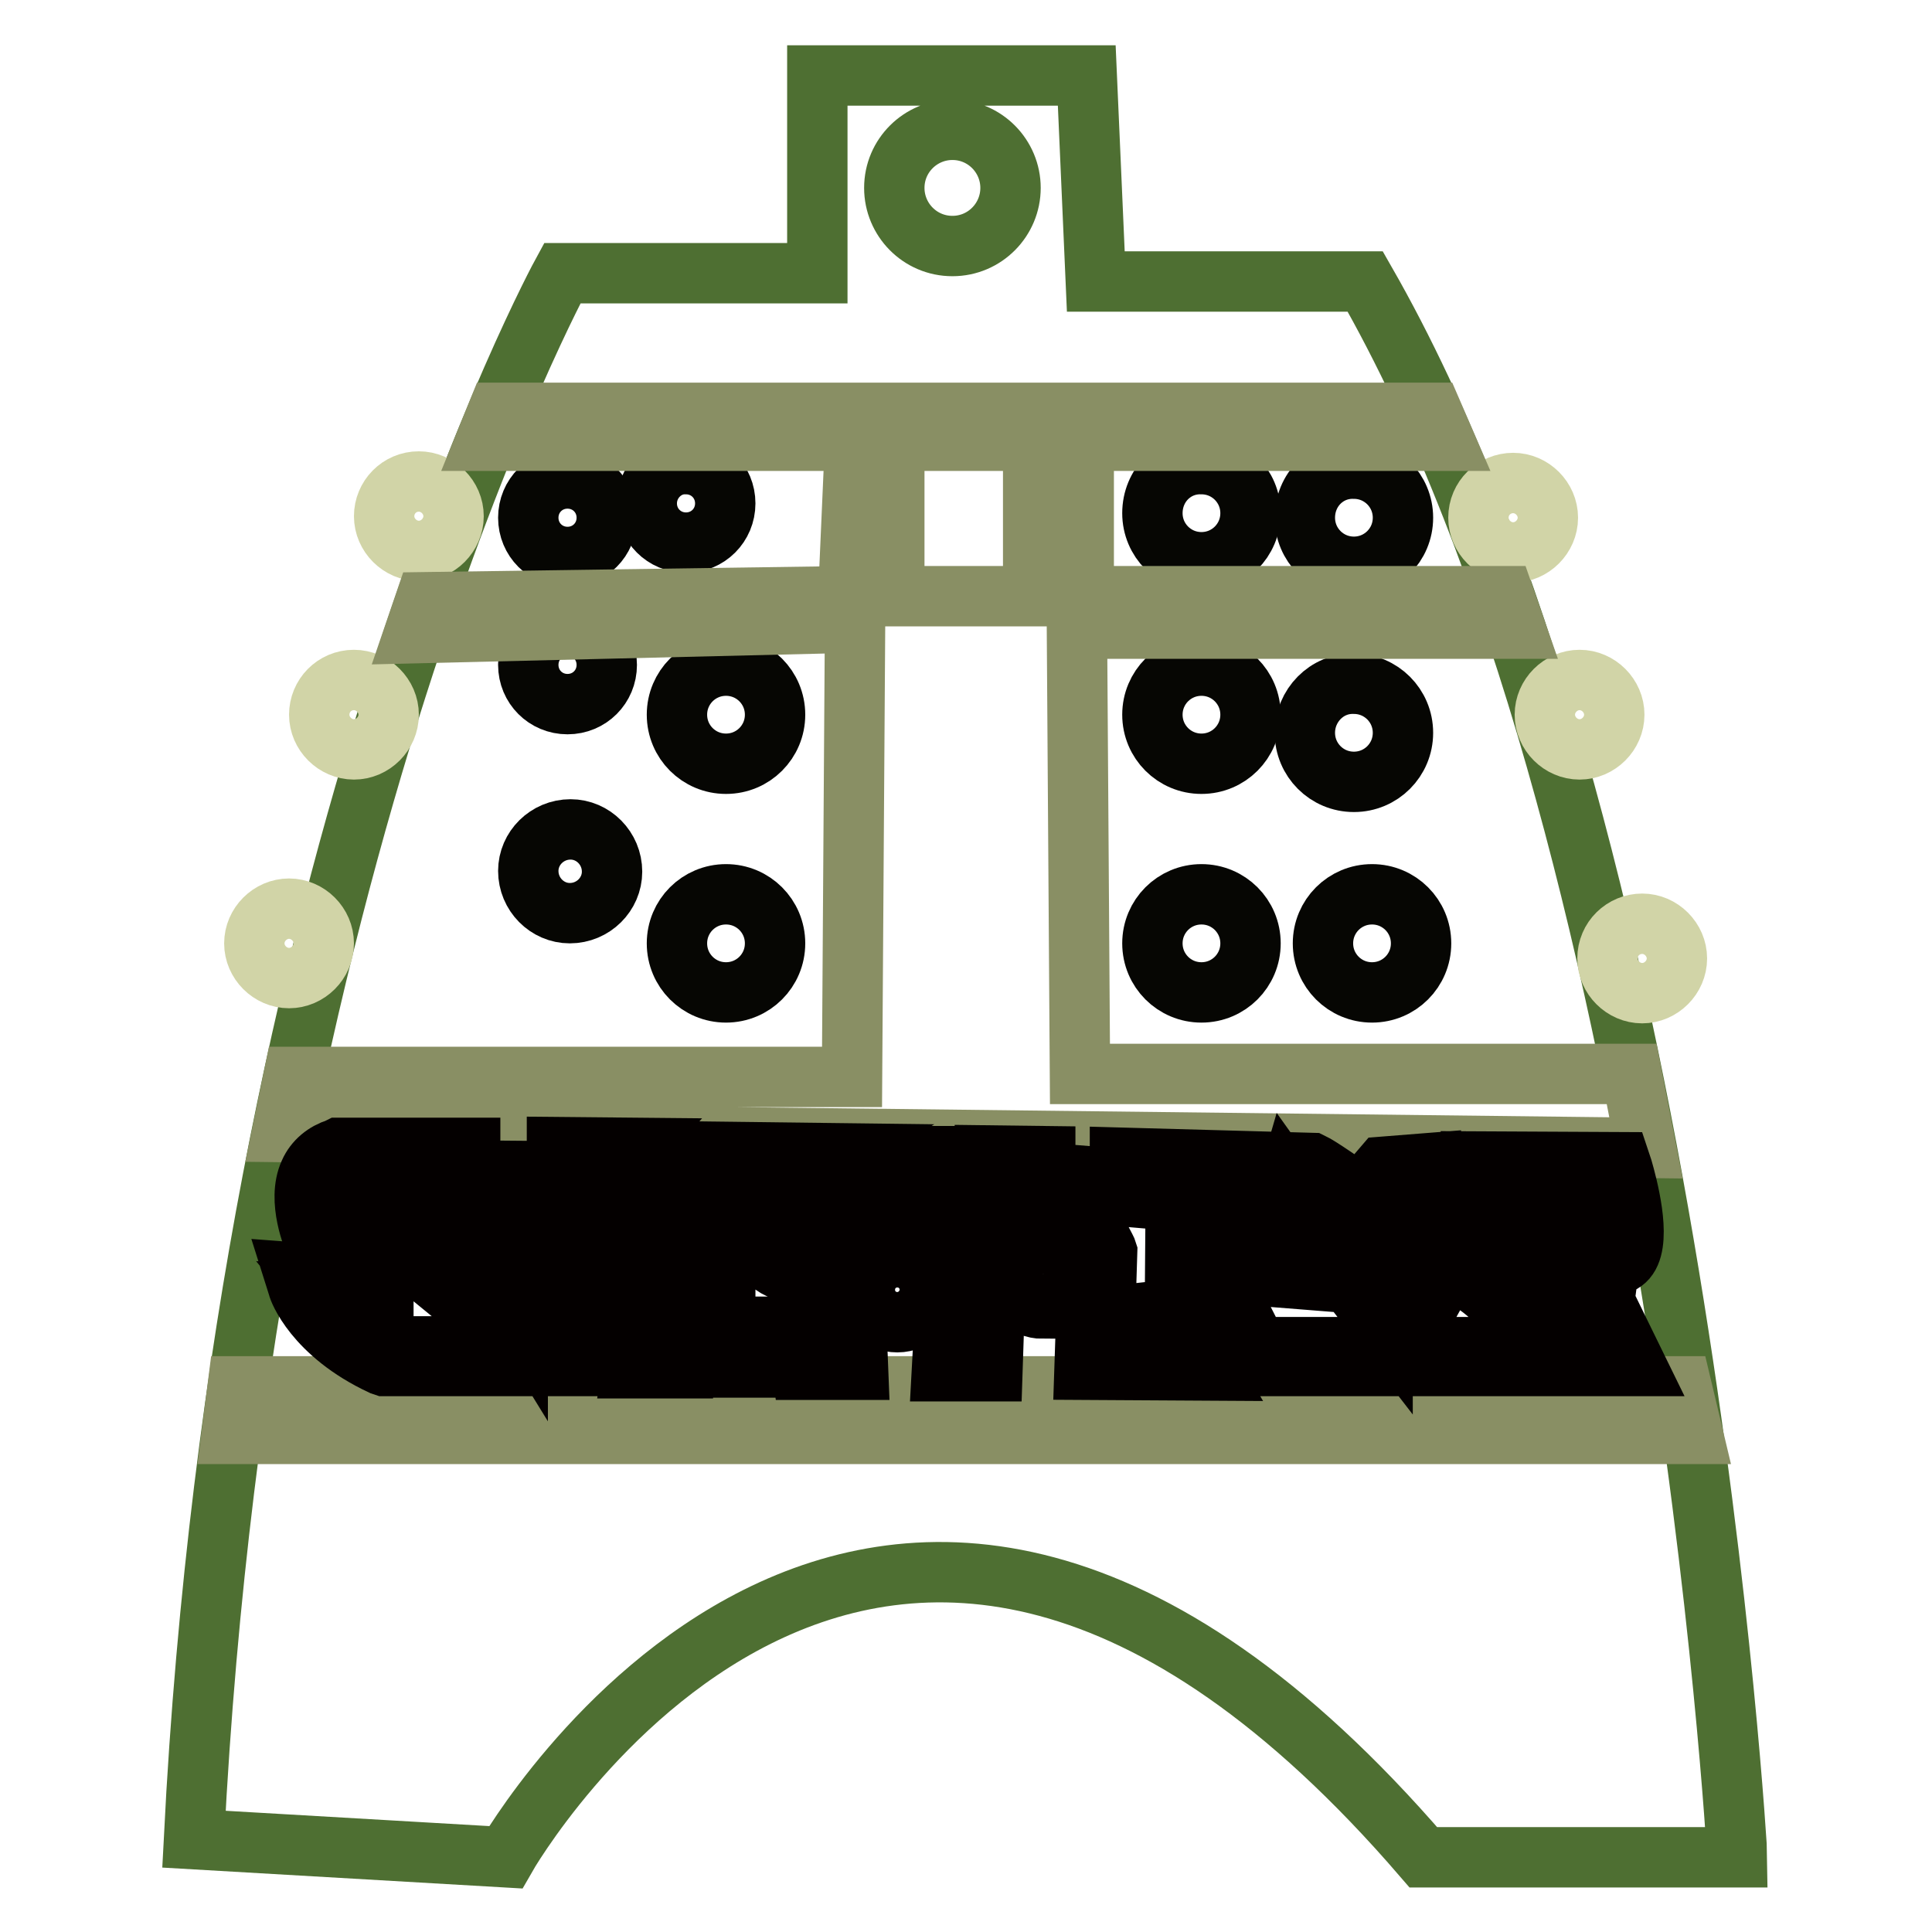 <?xml version="1.0" encoding="utf-8"?>
<!-- Svg Vector Icons : http://www.onlinewebfonts.com/icon -->
<!DOCTYPE svg PUBLIC "-//W3C//DTD SVG 1.1//EN" "http://www.w3.org/Graphics/SVG/1.1/DTD/svg11.dtd">
<svg version="1.1" xmlns="http://www.w3.org/2000/svg" xmlns:xlink="http://www.w3.org/1999/xlink" x="0px" y="0px" viewBox="0 0 256 256" enable-background="new 0 0 256 256" xml:space="preserve">
<g> <path stroke-width="8" fill-opacity="0" stroke="#4e6f32"  d="M180.9,37.3h-35.7L144,10h-35.7v26.2H74.5c0,0-42.2,77.3-48.8,207.5l41.3,2.4c0,0,48.4-85,121.6,0h41.6 C230.2,246,222.5,109.9,180.9,37.3z M126.2,32.6c-4.3,0-7.7-3.5-7.7-7.7c0-4.3,3.5-7.7,7.7-7.7c4.3,0,7.7,3.5,7.7,7.7 C133.9,29.1,130.5,32.6,126.2,32.6L126.2,32.6z"/> <path stroke-width="8" fill-opacity="0" stroke="#060603"  d="M70,68.6c0,2.9,2.3,5.2,5.2,5.2c2.9,0,5.2-2.3,5.2-5.2c0,0,0,0,0,0c0-2.9-2.3-5.2-5.2-5.2S70,65.7,70,68.6 C70,68.6,70,68.6,70,68.6z"/> <path stroke-width="8" fill-opacity="0" stroke="#060603"  d="M85.7,66.7c0,2.9,2.3,5.2,5.2,5.2c2.9,0,5.2-2.3,5.2-5.2c0,0,0,0,0,0c0-2.9-2.3-5.2-5.2-5.2 C88.1,61.4,85.7,63.8,85.7,66.7C85.7,66.6,85.7,66.7,85.7,66.7z"/> <path stroke-width="8" fill-opacity="0" stroke="#060603"  d="M152.7,68c0,3.6,2.9,6.5,6.5,6.5c3.6,0,6.5-2.9,6.5-6.5c0,0,0,0,0,0c0-3.6-2.9-6.5-6.5-6.5 C155.6,61.4,152.7,64.3,152.7,68C152.7,68,152.7,68,152.7,68z"/> <path stroke-width="8" fill-opacity="0" stroke="#060603"  d="M172.9,68.6c0,3.6,2.9,6.5,6.5,6.5c3.6,0,6.5-2.9,6.5-6.5c0,0,0,0,0,0c0-3.6-2.9-6.5-6.5-6.5 C175.8,62,172.9,64.9,172.9,68.6C172.9,68.6,172.9,68.6,172.9,68.6z"/> <path stroke-width="8" fill-opacity="0" stroke="#060603"  d="M172.9,97.1c0,3.6,2.9,6.5,6.5,6.5c3.6,0,6.5-2.9,6.5-6.5c0,0,0,0,0,0c0-3.6-2.9-6.5-6.5-6.5 C175.8,90.5,172.9,93.5,172.9,97.1C172.9,97.1,172.9,97.1,172.9,97.1z"/> <path stroke-width="8" fill-opacity="0" stroke="#060603"  d="M152.7,94.7c0,3.6,2.9,6.5,6.5,6.5c3.6,0,6.5-2.9,6.5-6.5c0,0,0,0,0,0c0-3.6-2.9-6.5-6.5-6.5 C155.6,88.2,152.7,91.1,152.7,94.7C152.7,94.7,152.7,94.7,152.7,94.7z"/> <path stroke-width="8" fill-opacity="0" stroke="#060603"  d="M152.7,125c0,3.6,2.9,6.5,6.5,6.5c3.6,0,6.5-2.9,6.5-6.5c0,0,0,0,0,0c0-3.6-2.9-6.5-6.5-6.5 C155.6,118.5,152.7,121.4,152.7,125C152.7,125,152.7,125,152.7,125z"/> <path stroke-width="8" fill-opacity="0" stroke="#060603"  d="M175.3,125c0,3.6,2.9,6.5,6.5,6.5c3.6,0,6.5-2.9,6.5-6.5c0,0,0,0,0,0c0-3.6-2.9-6.5-6.5-6.5 C178.2,118.5,175.3,121.4,175.3,125C175.3,125,175.3,125,175.3,125z"/> <path stroke-width="8" fill-opacity="0" stroke="#060603"  d="M89.7,125c0,3.6,2.9,6.5,6.5,6.5c3.6,0,6.5-2.9,6.5-6.5c0,0,0,0,0,0c0-3.6-2.9-6.5-6.5-6.5 C92.6,118.5,89.7,121.4,89.7,125C89.7,125,89.7,125,89.7,125z"/> <path stroke-width="8" fill-opacity="0" stroke="#060603"  d="M70,115.4c0,3.1,2.5,5.6,5.5,5.6c3.1,0,5.6-2.5,5.6-5.5c0,0,0,0,0,0c0-3.1-2.5-5.6-5.5-5.6 C72.5,109.9,70,112.4,70,115.4C70,115.4,70,115.4,70,115.4z"/> <path stroke-width="8" fill-opacity="0" stroke="#060603"  d="M70,88.1c0,2.9,2.3,5.2,5.2,5.2c2.9,0,5.2-2.3,5.2-5.2c0,0,0,0,0,0c0-2.9-2.3-5.2-5.2-5.2S70,85.2,70,88.1 C70,88,70,88.1,70,88.1z"/> <path stroke-width="8" fill-opacity="0" stroke="#060603"  d="M89.7,94.7c0,3.6,2.9,6.5,6.5,6.5c3.6,0,6.5-2.9,6.5-6.5c0,0,0,0,0,0c0-3.6-2.9-6.5-6.5-6.5 C92.6,88.2,89.7,91.1,89.7,94.7C89.7,94.7,89.7,94.7,89.7,94.7z"/> <path stroke-width="8" fill-opacity="0" stroke="#d1d4a7"  d="M50.9,68.4c0,2.5,2.1,4.6,4.6,4.6c2.5,0,4.6-2.1,4.6-4.6s-2.1-4.6-4.6-4.6C52.9,63.8,50.9,65.9,50.9,68.4 L50.9,68.4z"/> <path stroke-width="8" fill-opacity="0" stroke="#d1d4a7"  d="M42.3,94.7c0,2.5,2.1,4.6,4.6,4.6c2.5,0,4.6-2.1,4.6-4.6c0-2.5-2.1-4.6-4.6-4.6 C44.3,90.1,42.3,92.2,42.3,94.7C42.3,94.7,42.3,94.7,42.3,94.7z"/> <path stroke-width="8" fill-opacity="0" stroke="#d1d4a7"  d="M33.7,125c0,2.5,2.1,4.6,4.6,4.6c2.5,0,4.6-2.1,4.6-4.6c0,0,0,0,0,0c0-2.5-2.1-4.6-4.6-4.6 C35.8,120.4,33.7,122.5,33.7,125C33.7,125,33.7,125,33.7,125z"/> <path stroke-width="8" fill-opacity="0" stroke="#d1d4a7"  d="M195.9,68.6c0,2.5,2.1,4.6,4.6,4.6s4.6-2.1,4.6-4.6c0-2.5-2.1-4.6-4.6-4.6S195.9,66,195.9,68.6z"/> <path stroke-width="8" fill-opacity="0" stroke="#d1d4a7"  d="M204.7,94.7c0,2.5,2.1,4.6,4.6,4.6s4.6-2.1,4.6-4.6c0-2.5-2.1-4.6-4.6-4.6S204.7,92.2,204.7,94.7z"/> <path stroke-width="8" fill-opacity="0" stroke="#d1d4a7"  d="M213,127c0,2.5,2.1,4.6,4.6,4.6c2.5,0,4.6-2.1,4.6-4.6c0-2.5-2.1-4.6-4.6-4.6 C215.1,122.4,213,124.4,213,127z"/> <path stroke-width="8" fill-opacity="0" stroke="#898f64"  d="M65.9,54.7h123.9l1.6,3.7h-127L65.9,54.7z M112.4,79l0.9-20.5h5.2V79h18.4V58.4h6.7V79h55.7l1.5,4.3h-58.1 l0.4,59h73.1l1.9,9.8L37.4,150l1.5-7.3l74,0l0.4-60.2l-58.4,1.4l1.4-4.1L112.4,79z M31.5,183.7h191.3l1.5,6.3H30.7L31.5,183.7z"/> <path stroke-width="8" fill-opacity="0" stroke="#040000"  d="M42.7,166.9l-1-2.3c-0.1-0.2-2.4-5.5-0.7-9.2c0.7-1.6,2.1-2.7,3.7-3.2l0.2-0.1h17.4v3l11.5,0.1v-3.2 l10.6,0.1l-4.2,4.9l0.6,4.7l-23-1l-0.9-1.8l-6.4,2.8l-1.8-3.2c-0.7,0.5-2.2,1.8-4.8,6.1L42.7,166.9z M45.4,154.8 c-0.9,0.3-1.6,0.9-1.9,1.7c-0.6,1.3-0.4,3.1-0.1,4.6c2.2-3.2,4-4.8,5.5-5.1c0.5-0.1,1.1,0,1.5,0.3l0.2,0.2l1.2,2.1l6.6-2.8l1.3,2.7 l18.3,0.8l-0.3-2.8l1.3-1.6l-2.4,0v3.1l-16.7-0.1v-3H45.4z"/> <path stroke-width="8" fill-opacity="0" stroke="#040000"  d="M84.4,181H50.9l-0.3-0.1c-9-4.2-11.1-10.2-11.1-10.4l-0.6-1.9l9.3,0.7v-5.6l0.2-0.3c0.3-0.6,0.9-1,1.6-1.1 c1.9-0.3,5.2,1.8,7.4,3.5v-2.5l0.7-0.4c2.9-1.7,5.9,0.5,7.9,2.6v-2.4l0.9-0.3c2.1-0.7,3.6-0.2,4.5,0.4c1.9,1.2,2.6,3.6,2.9,5l1,0.1 c0.6-3.1,4.1-5.3,4.3-5.4l0.4-0.3l1.7,0.3c-0.7-4.3-0.2-7.3,1.6-9c2.3-2.2,5.5-1.3,5.6-1.2h0c2.5,0.8,3.4,2.3,3.8,3.5 c1.2,3.6-1.8,8.1-2.1,8.6l-0.1,0.2l-6.2,5.1L84.4,181z M51.4,178.4h30.4v-9.6l3.2-2.6l-4.4-0.7c-1.1,0.8-3,2.6-2.7,4.2l0.3,1.8 l-6.2-0.8l-0.1-1c-0.1-0.9-0.6-3.3-1.9-4.1c-0.4-0.3-0.9-0.4-1.4-0.3v8.9l-2.4-3.9c-1.2-1.9-4-5.3-6.1-5.1v6.4l-2.2-1.8 c-2.7-2.3-5.8-4.2-7.1-4.6v7.2l-7.9-0.6C44.2,173.4,46.7,176.2,51.4,178.4L51.4,178.4z M87.2,155.2c-0.8,0-1.5,0.2-2.1,0.7 c-1.3,1.2-1.4,4.2-0.4,8.4l0.4,1.8l3.5-2.9c0.8-1.2,2.3-4.2,1.7-6.1c-0.3-0.8-1-1.4-2.1-1.8C87.9,155.2,87.5,155.2,87.2,155.2z"/> <path stroke-width="8" fill-opacity="0" stroke="#040000"  d="M131.5,181.7h-6.7l0.7-12.9c-0.3-1.2-2.7-5.6-5.6-6.1c-2.8-0.5-5.1,3-6.7,6.2l0.5,12.6h-7.4l-0.4-3H104v2.7 h-9.1v-3.2c-1,0-2.4,0.2-3.3,0.8c-0.4,0.3-0.6,0.8-0.7,1.3l-0.1,1.2h-7.1l0.2-1.5c0-0.1,1.1-8.7,9.6-11.1v-16.1l16.3,0.2l-7.9,4.8 l2,1.2v7.1c0.2,0.2,0.5,0.3,0.8,0.3c0.9,0.1,1.9-0.4,3.1-1.3l0.8-11.1l8.4,2v-2.6h10.3v2.5h3.2v-2.6l8,0.1v2.2l9.9,0.8v-2.8 l25.4,0.7l0.2,0.1c0.2,0.1,0.6,0.2,6.2,4.1c0.1,0.1,0.3,0.2,0.5,0.2c0.3-0.3,0.5-0.7,0.5-1.2l0.1-0.3l0.2-0.3l1.8-2.1l6.3-0.5v3.2 l5.3-0.3v-3.1l19.8,0.1l0.3,0.9c0.6,2.1,2.5,9.1,0.7,11.7c-0.4,0.6-1.1,1-1.9,1.1l-0.7,0l-4.2-6l-5.1,4.1l-0.3-4.3l-2,1.8 l-19.1,2.2c-0.8,0.5-1.8,1-2.7,1.2c-3.2,0.8-5-1-8.3-5.1c-1.6,1.3-5.2,2.5-12.8,0.1l-0.1,6.4h1.5l0.3-3.8l1.4,0.3 c0,0,4.5,0.9,8.1,0.3l1-0.2l1,2.1l8.5,0.6l0.4,0.5v-1l9,0l1.3-2.4l1.1,0.5c0.7,0.3,4.8,2.3,7.6,5v-3.3l10.4,0.6l6.7,13.7l-51.7,0 l-2.9-5.7l-5.1,0.6l3.3,5.7l-16.7-0.1l0.5-15.1c-0.7-1.5-2.8-4.8-5.4-5c-2.1-0.2-4.4,1.6-6.8,5.1L131.5,181.7z M127.6,179.1h1.4 l0.3-13.4l0.2-0.3c3-4.7,6.2-6.9,9.4-6.6c4.9,0.4,7.6,6.6,7.7,6.8l0.1,0.3l-0.4,13l9.4,0.1l-3-5.2l10.9-1.2l3,5.9l45.9,0l-4.2-8.6 l-6.1-0.3v5.3l-2.6,0.1c-0.2-2.4-4.4-5.3-7.6-7l-4.9,8.9v-7.4l-3.9,0v6.2l-4.4-5.7l-8.8-0.7l-0.8-1.7c-2.2,0.2-4.4,0.1-6.7-0.2 l-0.3,3.3h-6.5l0.1-12.7l1.7,0.6c10.2,3.6,12.3,0.6,12.5,0.3l0.7-2.4l1.5,2.1c4.2,5.4,5,5.9,6.6,5.5c0.8-0.2,1.5-0.5,2.1-1l0.3-0.2 l0.3,0l18.6-2.2l4.6-4.2l-7.3-0.1v2.9l-10.5,0.6v-3.2l-2.4,0.2l-0.9,1c-0.2,0.7-0.7,2.2-2.1,2.7c-0.6,0.3-1.7,0.4-2.9-0.5 c-3.7-2.6-5-3.5-5.5-3.7l-22.2-0.6v2.9l-15.1-1.3v-2l-2.7,0v2.6h-8.4v-2.5h-5.1v3.3l-8.6-2.1l-0.6,9.1l-0.4,0.4 c-2,1.7-3.9,2.5-5.6,2.2c-1.1-0.1-2.1-0.7-2.8-1.6l-0.2-0.3V160l-4.5-2.7l3.7-2.3l-4.5,0v15.6l-1,0.2c-5.6,1.1-7.6,5.4-8.3,7.7h1.8 c0.3-0.7,0.8-1.4,1.4-1.9c2.3-1.8,5.9-1.3,6.3-1.2l1.1,0.2v2.9h3.9v-2.7h6.7l0.4,3h2.4l-0.4-10.5l0.1-0.3c2.5-5.2,5.3-7.9,8.5-8 c4-0.1,6.7,3.8,7.7,5.5c1.2,2.1,1.3,3.2,1.2,3.7L127.6,179.1z M209.3,157.8l4.4,6.3c0.2-1.5-0.3-4.6-1.1-7.6l-7.1-0.1l0.3,4.1 L209.3,157.8z"/> <path stroke-width="8" fill-opacity="0" stroke="#040000"  d="M118.9,175.2c-2.4,0-4.3-1.9-4.3-4.3c0-2.4,1.9-4.3,4.3-4.3c2.4,0,4.3,1.9,4.3,4.3l0,0 C123.2,173.2,121.3,175.2,118.9,175.2z M118.9,168.5c-1.3,0-2.4,1.1-2.4,2.4c0,1.3,1.1,2.4,2.4,2.4c1.3,0,2.4-1.1,2.4-2.4 C121.3,169.6,120.2,168.5,118.9,168.5L118.9,168.5z M138.2,173.4c-2.4,0-4.3-1.9-4.3-4.3c0-2.4,1.9-4.3,4.3-4.3s4.3,1.9,4.3,4.3 l0,0c0,1.7-1.8,3-3.2,3.8l0.1,0.4H138.2z M138.2,166.7c-1.3,0-2.4,1.1-2.4,2.4c0,1.3,1,2.3,2.2,2.4c1.6-0.8,2.6-1.8,2.6-2.4 C140.6,167.8,139.5,166.7,138.2,166.7L138.2,166.7z"/></g>
</svg>